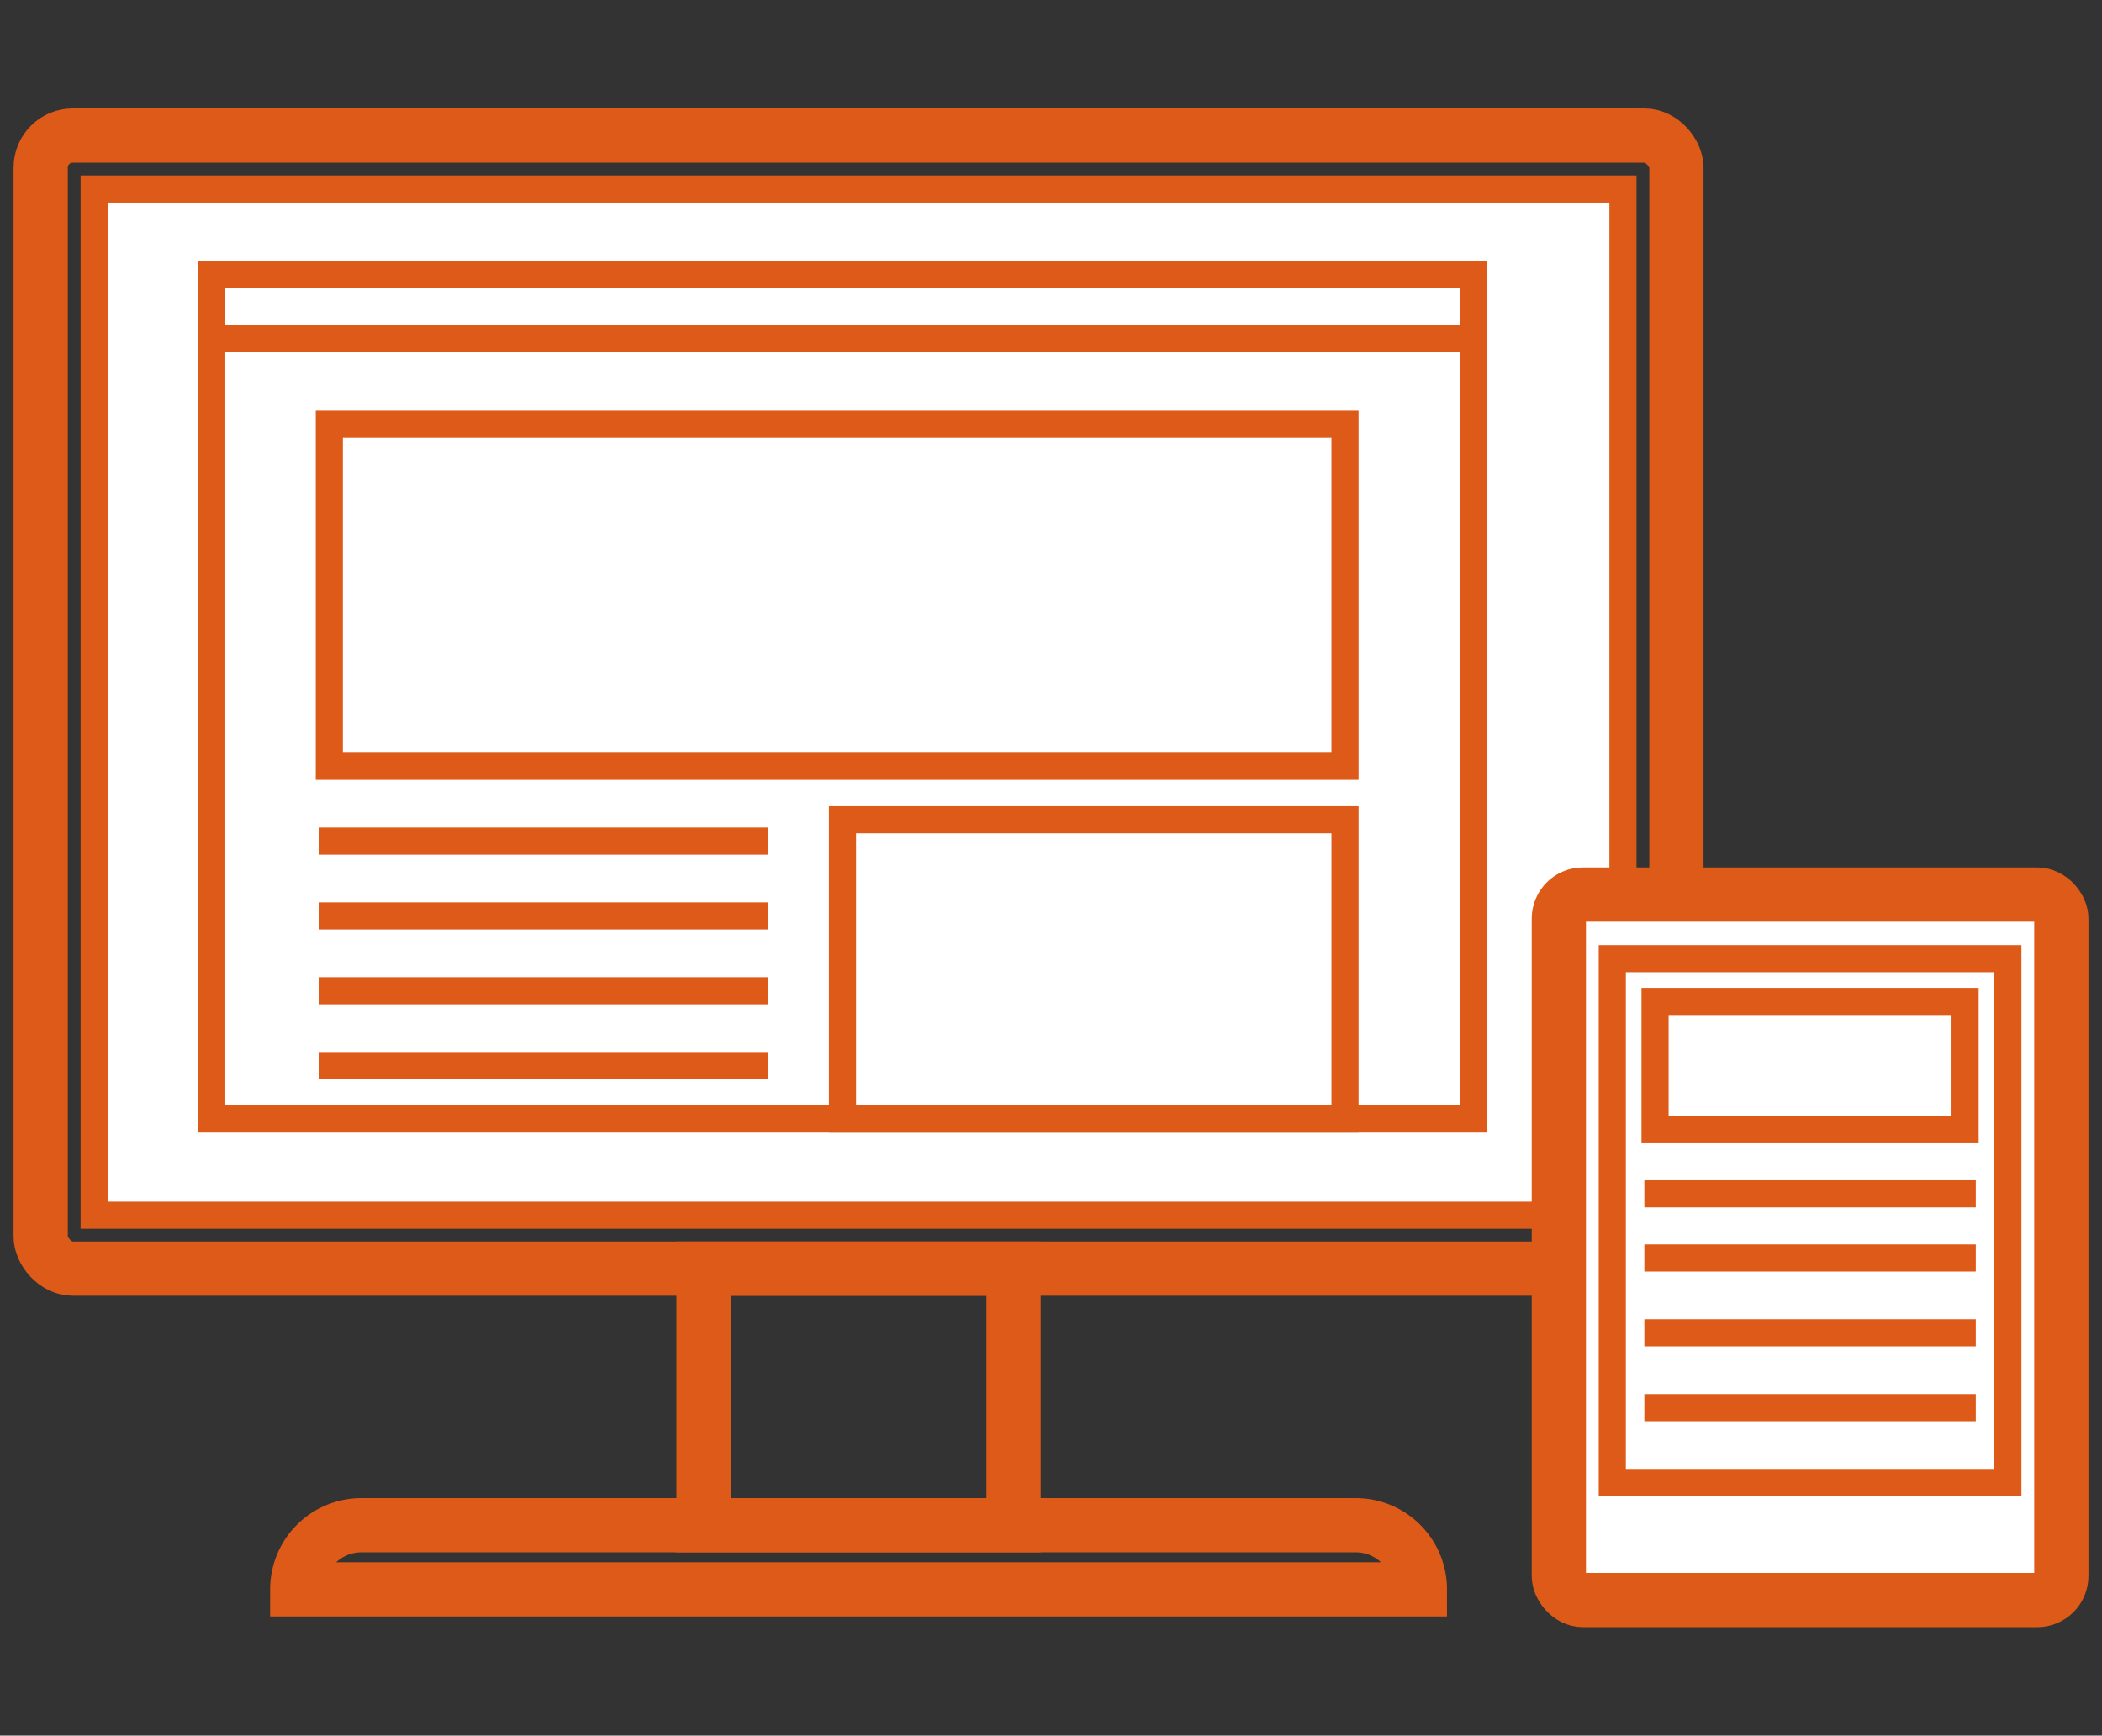 <svg xmlns="http://www.w3.org/2000/svg" width="155" height="128" viewBox="0 0 155 128">
  <rect x="0" y="0" width="155" height="128" fill="#333333" stroke="none"/>
  <g id="img_works02" transform="translate(16838 17386)">
    <rect id="長方形_9133" data-name="長方形 9133" width="155" height="128" transform="translate(-16838 -17386)" fill="none" opacity="0.24"/>
    <g id="グループ_4938" data-name="グループ 4938" transform="translate(-88.531 23.489)">
      <rect id="長方形_9164" data-name="長方形 9164" width="120.619" height="83.566" rx="2.365" transform="translate(-16746.469 -17399.492)" fill="none" stroke="#de5a18" stroke-miterlimit="10" stroke-width="4"/>
      <rect id="長方形_9165" data-name="長方形 9165" width="22.862" height="18.921" transform="translate(-16697.59 -17315.926)" fill="none" stroke="#de5a18" stroke-miterlimit="10" stroke-width="4"/>
      <path id="パス_4105" data-name="パス 4105" d="M405.7,167.726H322.92a4.73,4.73,0,0,1,4.73-4.73h73.318A4.73,4.73,0,0,1,405.7,167.726Z" transform="translate(-17050.469 -17460)" fill="none" stroke="#de5a18" stroke-miterlimit="10" stroke-width="4"/>
      <rect id="長方形_9166" data-name="長方形 9166" width="112.735" height="75.683" transform="translate(-16742.527 -17395.549)" fill="#fff"/>
      <rect id="長方形_9167" data-name="長方形 9167" width="112.735" height="75.683" transform="translate(-16742.527 -17395.549)" fill="none" stroke="#de5a18" stroke-miterlimit="10" stroke-width="2"/>
      <rect id="長方形_9168" data-name="長方形 9168" width="93.026" height="62.28" transform="translate(-16733.855 -17389.242)" fill="none" stroke="#de5a18" stroke-miterlimit="10" stroke-width="2"/>
      <rect id="長方形_9169" data-name="長方形 9169" width="93.026" height="4.73" transform="translate(-16733.855 -17389.242)" fill="none" stroke="#de5a18" stroke-miterlimit="10" stroke-width="2"/>
      <rect id="長方形_9170" data-name="長方形 9170" width="74.894" height="25.228" transform="translate(-16725.184 -17378.207)" fill="none" stroke="#de5a18" stroke-miterlimit="10" stroke-width="2"/>
      <line id="線_618" data-name="線 618" x2="33.111" transform="translate(-16725.971 -17347.459)" fill="none" stroke="#de5a18" stroke-miterlimit="10" stroke-width="2"/>
      <line id="線_619" data-name="線 619" x2="33.111" transform="translate(-16725.971 -17341.941)" fill="none" stroke="#de5a18" stroke-miterlimit="10" stroke-width="2"/>
      <line id="線_620" data-name="線 620" x2="33.111" transform="translate(-16725.971 -17336.422)" fill="none" stroke="#de5a18" stroke-miterlimit="10" stroke-width="2"/>
      <line id="線_621" data-name="線 621" x2="33.111" transform="translate(-16725.971 -17330.902)" fill="none" stroke="#de5a18" stroke-miterlimit="10" stroke-width="2"/>
      <rect id="長方形_9171" data-name="長方形 9171" width="37.053" height="22.074" transform="translate(-16687.342 -17349.035)" fill="none" stroke="#de5a18" stroke-miterlimit="10" stroke-width="2"/>
      <path id="パス_4106" data-name="パス 4106" d="M451.225,168.514h-33.5a1.775,1.775,0,0,1-1.775-1.775V118.257a1.775,1.775,0,0,1,1.775-1.775h33.5A1.775,1.775,0,0,1,453,118.257v48.482a1.775,1.775,0,0,1-1.775,1.775" transform="translate(-17050.469 -17460)" fill="#fff"/>
      <rect id="長方形_9172" data-name="長方形 9172" width="37.053" height="52.032" rx="1.775" transform="translate(-16634.521 -17343.518)" fill="none" stroke="#de5a18" stroke-miterlimit="10" stroke-width="4"/>
      <rect id="長方形_9173" data-name="長方形 9173" width="29.169" height="38.63" transform="translate(-16630.58 -17338.789)" fill="#fff"/>
      <rect id="長方形_9174" data-name="長方形 9174" width="29.169" height="38.63" transform="translate(-16630.58 -17338.789)" fill="none" stroke="#de5a18" stroke-miterlimit="10" stroke-width="2"/>
      <rect id="長方形_9175" data-name="長方形 9175" width="22.862" height="9.46" transform="translate(-16627.426 -17335.633)" fill="#fff"/>
      <rect id="長方形_9176" data-name="長方形 9176" width="22.862" height="9.46" transform="translate(-16627.426 -17335.633)" fill="none" stroke="#de5a18" stroke-miterlimit="10" stroke-width="2"/>
      <line id="線_622" data-name="線 622" x2="24.439" transform="translate(-16628.215 -17321.443)" fill="#fff"/>
      <line id="線_623" data-name="線 623" x2="24.439" transform="translate(-16628.215 -17321.443)" fill="none" stroke="#de5a18" stroke-miterlimit="10" stroke-width="2"/>
      <line id="線_624" data-name="線 624" x2="24.439" transform="translate(-16628.215 -17316.713)" fill="#fff"/>
      <line id="線_625" data-name="線 625" x2="24.439" transform="translate(-16628.215 -17316.713)" fill="none" stroke="#de5a18" stroke-miterlimit="10" stroke-width="2"/>
      <line id="線_626" data-name="線 626" x2="24.439" transform="translate(-16628.215 -17311.195)" fill="#fff"/>
      <line id="線_627" data-name="線 627" x2="24.439" transform="translate(-16628.215 -17311.195)" fill="none" stroke="#de5a18" stroke-miterlimit="10" stroke-width="2"/>
      <line id="線_628" data-name="線 628" x2="24.439" transform="translate(-16628.215 -17305.676)" fill="#fff"/>
      <line id="線_629" data-name="線 629" x2="24.439" transform="translate(-16628.215 -17305.676)" fill="none" stroke="#de5a18" stroke-miterlimit="10" stroke-width="2"/>
    </g>
  </g>
</svg>
